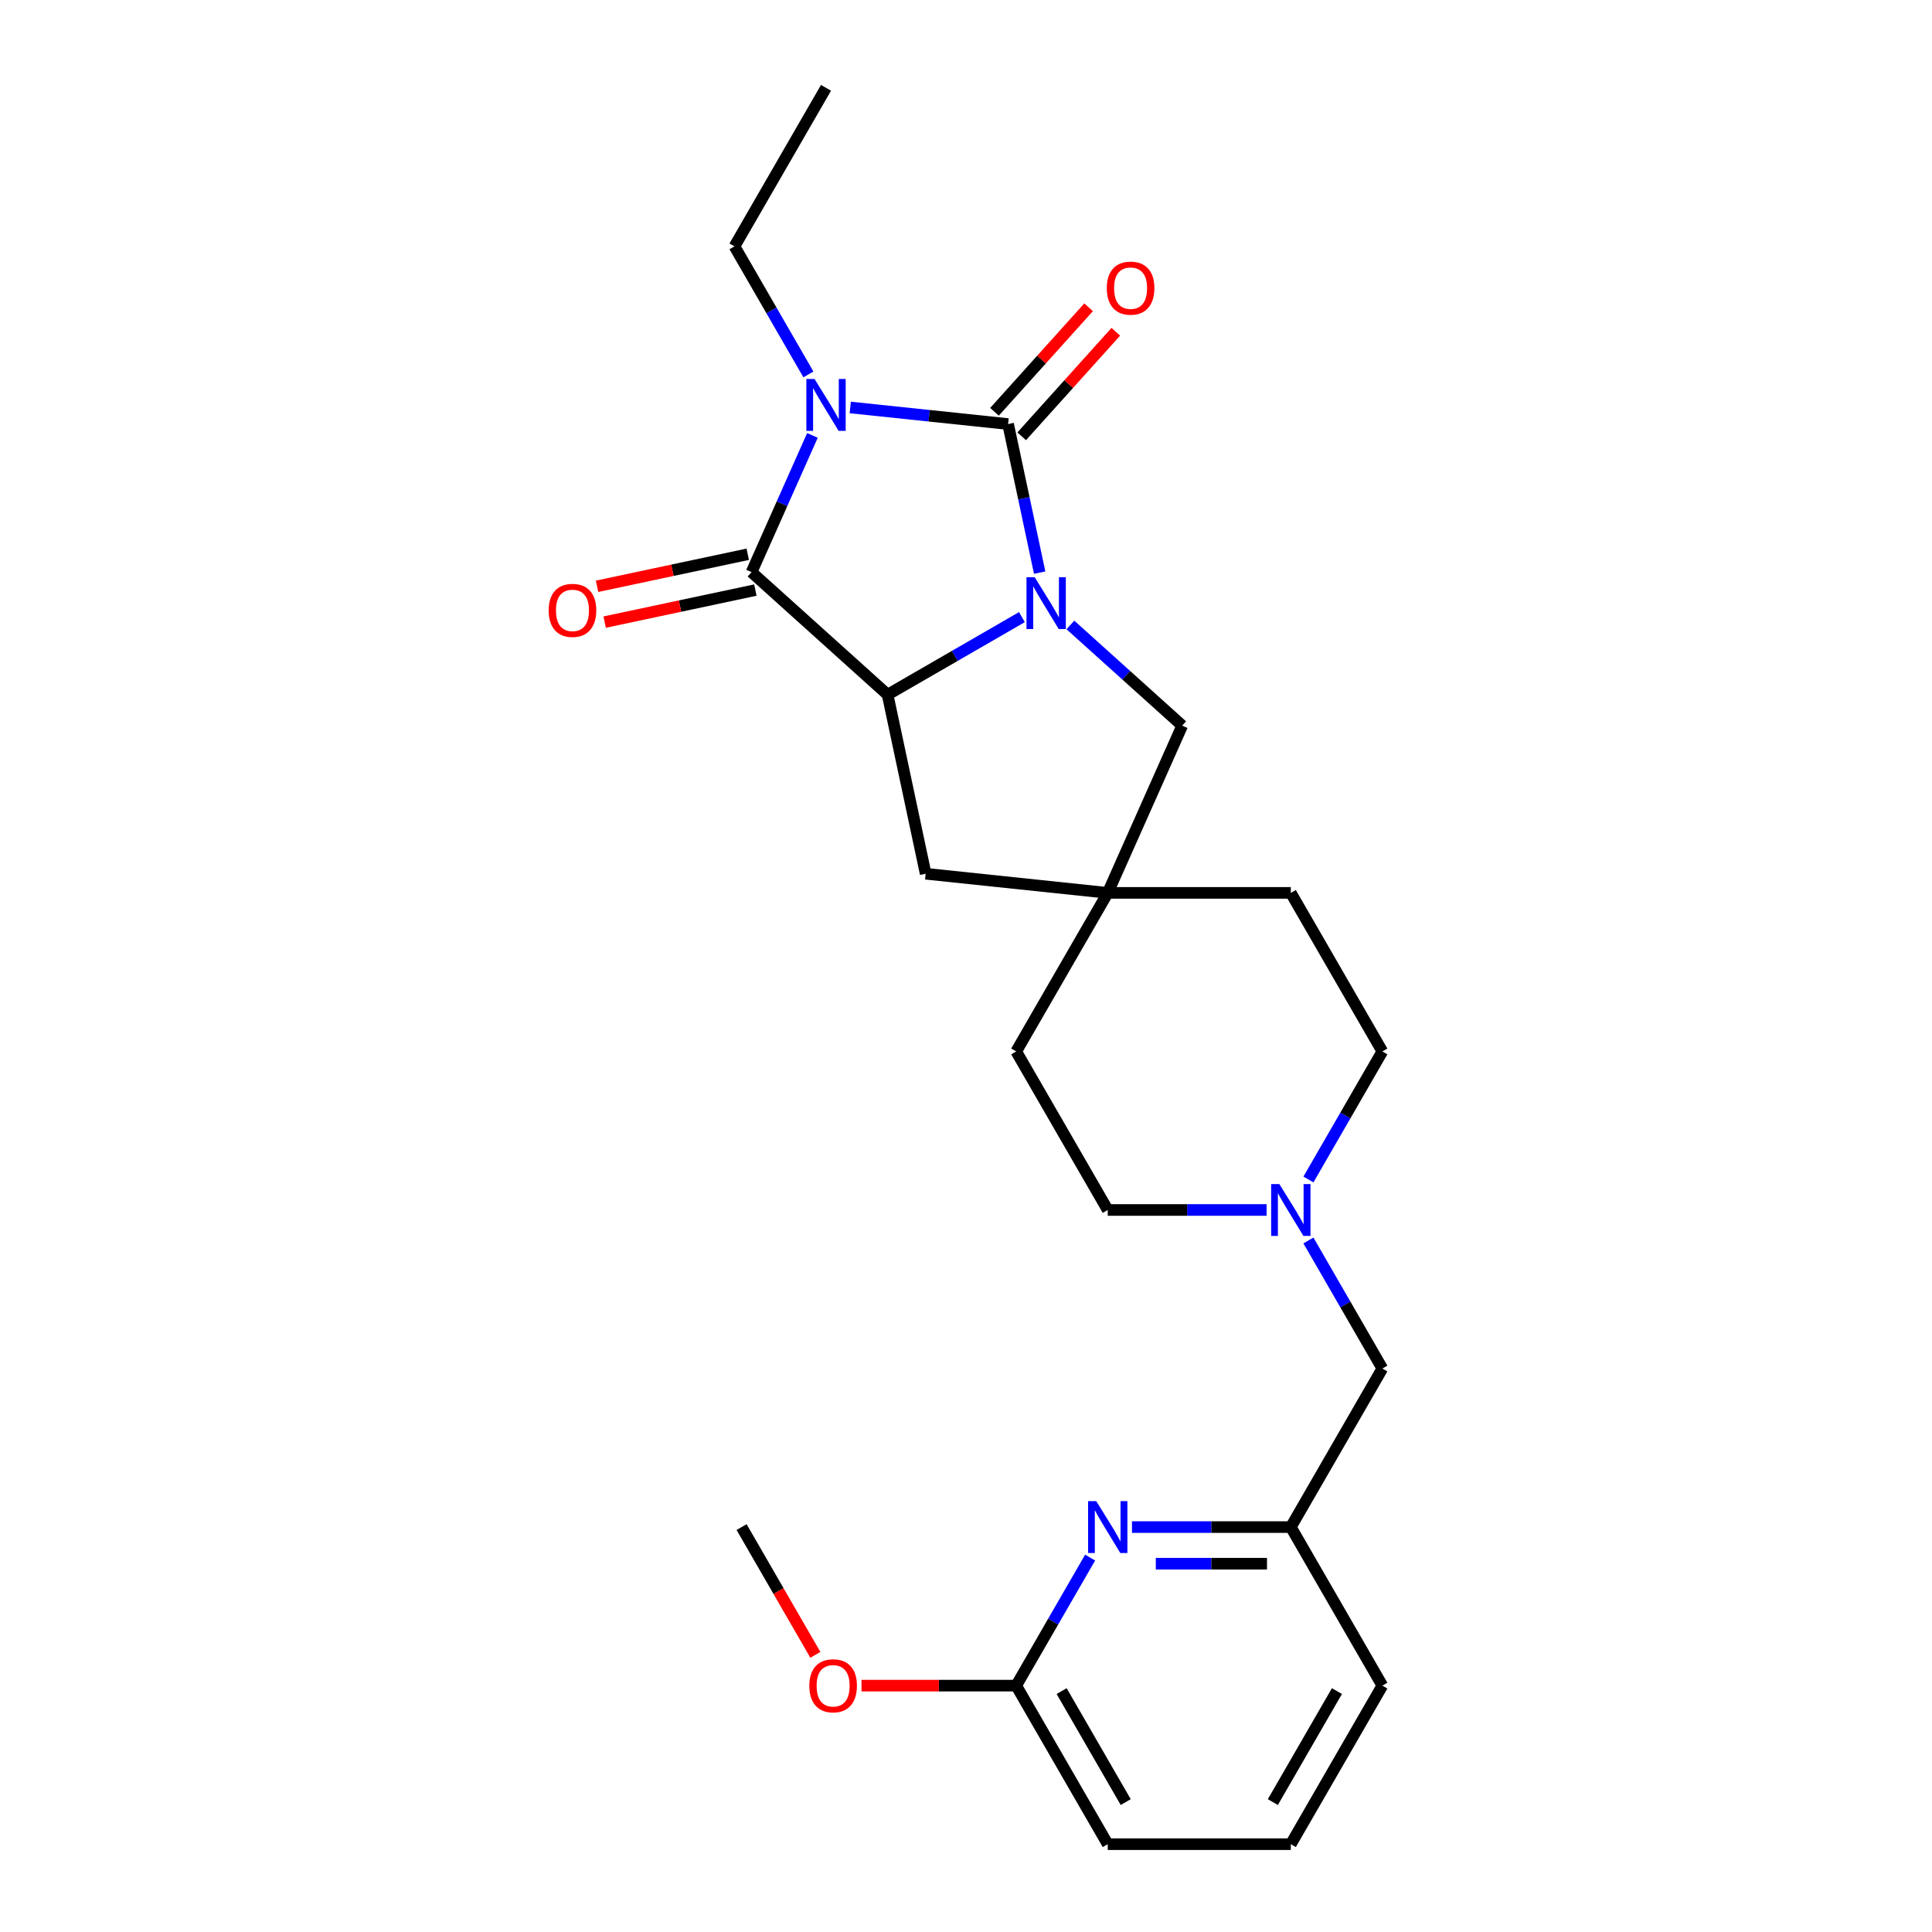 <?xml version='1.0' encoding='iso-8859-1'?>
<svg version='1.1' baseProfile='full'
              xmlns='http://www.w3.org/2000/svg'
                      xmlns:rdkit='http://www.rdkit.org/xml'
                      xmlns:xlink='http://www.w3.org/1999/xlink'
                  xml:space='preserve'
width='1000px' height='1000px' viewBox='0 0 1000 1000'>
<!-- END OF HEADER -->
<rect style='opacity:1.0;fill:#FFFFFF;stroke:none' width='1000' height='1000' x='0' y='0'> </rect>
<path class='bond-0' d='M 440.09,210.903 L 480.938,215.197' style='fill:none;fill-rule:evenodd;stroke:#0000FF;stroke-width:6px;stroke-linecap:butt;stroke-linejoin:miter;stroke-opacity:1' />
<path class='bond-0' d='M 480.938,215.197 L 521.786,219.49' style='fill:none;fill-rule:evenodd;stroke:#000000;stroke-width:6px;stroke-linecap:butt;stroke-linejoin:miter;stroke-opacity:1' />
<path class='bond-1' d='M 420.515,225.372 L 404.758,260.762' style='fill:none;fill-rule:evenodd;stroke:#0000FF;stroke-width:6px;stroke-linecap:butt;stroke-linejoin:miter;stroke-opacity:1' />
<path class='bond-1' d='M 404.758,260.762 L 389.001,296.153' style='fill:none;fill-rule:evenodd;stroke:#000000;stroke-width:6px;stroke-linecap:butt;stroke-linejoin:miter;stroke-opacity:1' />
<path class='bond-2' d='M 418.429,193.798 L 399.297,160.659' style='fill:none;fill-rule:evenodd;stroke:#0000FF;stroke-width:6px;stroke-linecap:butt;stroke-linejoin:miter;stroke-opacity:1' />
<path class='bond-2' d='M 399.297,160.659 L 380.164,127.52' style='fill:none;fill-rule:evenodd;stroke:#000000;stroke-width:6px;stroke-linecap:butt;stroke-linejoin:miter;stroke-opacity:1' />
<path class='bond-3' d='M 521.786,219.49 L 529.959,257.941' style='fill:none;fill-rule:evenodd;stroke:#000000;stroke-width:6px;stroke-linecap:butt;stroke-linejoin:miter;stroke-opacity:1' />
<path class='bond-3' d='M 529.959,257.941 L 538.132,296.393' style='fill:none;fill-rule:evenodd;stroke:#0000FF;stroke-width:6px;stroke-linecap:butt;stroke-linejoin:miter;stroke-opacity:1' />
<path class='bond-4' d='M 528.828,225.831 L 553.187,198.776' style='fill:none;fill-rule:evenodd;stroke:#000000;stroke-width:6px;stroke-linecap:butt;stroke-linejoin:miter;stroke-opacity:1' />
<path class='bond-4' d='M 553.187,198.776 L 577.547,171.722' style='fill:none;fill-rule:evenodd;stroke:#FF0000;stroke-width:6px;stroke-linecap:butt;stroke-linejoin:miter;stroke-opacity:1' />
<path class='bond-4' d='M 514.743,213.149 L 539.103,186.095' style='fill:none;fill-rule:evenodd;stroke:#000000;stroke-width:6px;stroke-linecap:butt;stroke-linejoin:miter;stroke-opacity:1' />
<path class='bond-4' d='M 539.103,186.095 L 563.463,159.041' style='fill:none;fill-rule:evenodd;stroke:#FF0000;stroke-width:6px;stroke-linecap:butt;stroke-linejoin:miter;stroke-opacity:1' />
<path class='bond-5' d='M 554.034,323.476 L 582.971,349.532' style='fill:none;fill-rule:evenodd;stroke:#0000FF;stroke-width:6px;stroke-linecap:butt;stroke-linejoin:miter;stroke-opacity:1' />
<path class='bond-5' d='M 582.971,349.532 L 611.908,375.587' style='fill:none;fill-rule:evenodd;stroke:#000000;stroke-width:6px;stroke-linecap:butt;stroke-linejoin:miter;stroke-opacity:1' />
<path class='bond-6' d='M 528.941,319.423 L 494.182,339.492' style='fill:none;fill-rule:evenodd;stroke:#0000FF;stroke-width:6px;stroke-linecap:butt;stroke-linejoin:miter;stroke-opacity:1' />
<path class='bond-6' d='M 494.182,339.492 L 459.422,359.56' style='fill:none;fill-rule:evenodd;stroke:#000000;stroke-width:6px;stroke-linecap:butt;stroke-linejoin:miter;stroke-opacity:1' />
<path class='bond-7' d='M 389.001,296.153 L 459.422,359.56' style='fill:none;fill-rule:evenodd;stroke:#000000;stroke-width:6px;stroke-linecap:butt;stroke-linejoin:miter;stroke-opacity:1' />
<path class='bond-8' d='M 387.031,286.884 L 348.03,295.174' style='fill:none;fill-rule:evenodd;stroke:#000000;stroke-width:6px;stroke-linecap:butt;stroke-linejoin:miter;stroke-opacity:1' />
<path class='bond-8' d='M 348.03,295.174 L 309.029,303.464' style='fill:none;fill-rule:evenodd;stroke:#FF0000;stroke-width:6px;stroke-linecap:butt;stroke-linejoin:miter;stroke-opacity:1' />
<path class='bond-8' d='M 390.972,305.422 L 351.971,313.712' style='fill:none;fill-rule:evenodd;stroke:#000000;stroke-width:6px;stroke-linecap:butt;stroke-linejoin:miter;stroke-opacity:1' />
<path class='bond-8' d='M 351.971,313.712 L 312.97,322.002' style='fill:none;fill-rule:evenodd;stroke:#FF0000;stroke-width:6px;stroke-linecap:butt;stroke-linejoin:miter;stroke-opacity:1' />
<path class='bond-9' d='M 459.422,359.56 L 479.124,452.25' style='fill:none;fill-rule:evenodd;stroke:#000000;stroke-width:6px;stroke-linecap:butt;stroke-linejoin:miter;stroke-opacity:1' />
<path class='bond-10' d='M 611.908,375.587 L 573.366,462.155' style='fill:none;fill-rule:evenodd;stroke:#000000;stroke-width:6px;stroke-linecap:butt;stroke-linejoin:miter;stroke-opacity:1' />
<path class='bond-11' d='M 585.912,790.415 L 627.019,790.415' style='fill:none;fill-rule:evenodd;stroke:#0000FF;stroke-width:6px;stroke-linecap:butt;stroke-linejoin:miter;stroke-opacity:1' />
<path class='bond-11' d='M 627.019,790.415 L 668.126,790.415' style='fill:none;fill-rule:evenodd;stroke:#000000;stroke-width:6px;stroke-linecap:butt;stroke-linejoin:miter;stroke-opacity:1' />
<path class='bond-11' d='M 598.244,809.367 L 627.019,809.367' style='fill:none;fill-rule:evenodd;stroke:#0000FF;stroke-width:6px;stroke-linecap:butt;stroke-linejoin:miter;stroke-opacity:1' />
<path class='bond-11' d='M 627.019,809.367 L 655.794,809.367' style='fill:none;fill-rule:evenodd;stroke:#000000;stroke-width:6px;stroke-linecap:butt;stroke-linejoin:miter;stroke-opacity:1' />
<path class='bond-12' d='M 564.251,806.202 L 545.118,839.341' style='fill:none;fill-rule:evenodd;stroke:#0000FF;stroke-width:6px;stroke-linecap:butt;stroke-linejoin:miter;stroke-opacity:1' />
<path class='bond-12' d='M 545.118,839.341 L 525.985,872.48' style='fill:none;fill-rule:evenodd;stroke:#000000;stroke-width:6px;stroke-linecap:butt;stroke-linejoin:miter;stroke-opacity:1' />
<path class='bond-13' d='M 573.366,462.155 L 479.124,452.25' style='fill:none;fill-rule:evenodd;stroke:#000000;stroke-width:6px;stroke-linecap:butt;stroke-linejoin:miter;stroke-opacity:1' />
<path class='bond-14' d='M 573.366,462.155 L 525.985,544.22' style='fill:none;fill-rule:evenodd;stroke:#000000;stroke-width:6px;stroke-linecap:butt;stroke-linejoin:miter;stroke-opacity:1' />
<path class='bond-15' d='M 573.366,462.155 L 668.126,462.155' style='fill:none;fill-rule:evenodd;stroke:#000000;stroke-width:6px;stroke-linecap:butt;stroke-linejoin:miter;stroke-opacity:1' />
<path class='bond-16' d='M 677.241,610.498 L 696.374,577.359' style='fill:none;fill-rule:evenodd;stroke:#0000FF;stroke-width:6px;stroke-linecap:butt;stroke-linejoin:miter;stroke-opacity:1' />
<path class='bond-16' d='M 696.374,577.359 L 715.507,544.22' style='fill:none;fill-rule:evenodd;stroke:#000000;stroke-width:6px;stroke-linecap:butt;stroke-linejoin:miter;stroke-opacity:1' />
<path class='bond-17' d='M 677.241,642.072 L 696.374,675.211' style='fill:none;fill-rule:evenodd;stroke:#0000FF;stroke-width:6px;stroke-linecap:butt;stroke-linejoin:miter;stroke-opacity:1' />
<path class='bond-17' d='M 696.374,675.211 L 715.507,708.35' style='fill:none;fill-rule:evenodd;stroke:#000000;stroke-width:6px;stroke-linecap:butt;stroke-linejoin:miter;stroke-opacity:1' />
<path class='bond-18' d='M 655.58,626.285 L 614.473,626.285' style='fill:none;fill-rule:evenodd;stroke:#0000FF;stroke-width:6px;stroke-linecap:butt;stroke-linejoin:miter;stroke-opacity:1' />
<path class='bond-18' d='M 614.473,626.285 L 573.366,626.285' style='fill:none;fill-rule:evenodd;stroke:#000000;stroke-width:6px;stroke-linecap:butt;stroke-linejoin:miter;stroke-opacity:1' />
<path class='bond-19' d='M 525.985,872.48 L 485.949,872.48' style='fill:none;fill-rule:evenodd;stroke:#000000;stroke-width:6px;stroke-linecap:butt;stroke-linejoin:miter;stroke-opacity:1' />
<path class='bond-19' d='M 485.949,872.48 L 445.913,872.48' style='fill:none;fill-rule:evenodd;stroke:#FF0000;stroke-width:6px;stroke-linecap:butt;stroke-linejoin:miter;stroke-opacity:1' />
<path class='bond-20' d='M 525.985,872.48 L 573.366,954.545' style='fill:none;fill-rule:evenodd;stroke:#000000;stroke-width:6px;stroke-linecap:butt;stroke-linejoin:miter;stroke-opacity:1' />
<path class='bond-20' d='M 549.505,875.314 L 582.672,932.76' style='fill:none;fill-rule:evenodd;stroke:#000000;stroke-width:6px;stroke-linecap:butt;stroke-linejoin:miter;stroke-opacity:1' />
<path class='bond-21' d='M 668.126,790.415 L 715.507,708.35' style='fill:none;fill-rule:evenodd;stroke:#000000;stroke-width:6px;stroke-linecap:butt;stroke-linejoin:miter;stroke-opacity:1' />
<path class='bond-22' d='M 668.126,790.415 L 715.507,872.48' style='fill:none;fill-rule:evenodd;stroke:#000000;stroke-width:6px;stroke-linecap:butt;stroke-linejoin:miter;stroke-opacity:1' />
<path class='bond-23' d='M 380.164,127.52 L 427.544,45.455' style='fill:none;fill-rule:evenodd;stroke:#000000;stroke-width:6px;stroke-linecap:butt;stroke-linejoin:miter;stroke-opacity:1' />
<path class='bond-24' d='M 715.507,544.22 L 668.126,462.155' style='fill:none;fill-rule:evenodd;stroke:#000000;stroke-width:6px;stroke-linecap:butt;stroke-linejoin:miter;stroke-opacity:1' />
<path class='bond-25' d='M 573.366,626.285 L 525.985,544.22' style='fill:none;fill-rule:evenodd;stroke:#000000;stroke-width:6px;stroke-linecap:butt;stroke-linejoin:miter;stroke-opacity:1' />
<path class='bond-26' d='M 422.023,856.542 L 402.934,823.478' style='fill:none;fill-rule:evenodd;stroke:#FF0000;stroke-width:6px;stroke-linecap:butt;stroke-linejoin:miter;stroke-opacity:1' />
<path class='bond-26' d='M 402.934,823.478 L 383.844,790.415' style='fill:none;fill-rule:evenodd;stroke:#000000;stroke-width:6px;stroke-linecap:butt;stroke-linejoin:miter;stroke-opacity:1' />
<path class='bond-27' d='M 668.126,954.545 L 715.507,872.48' style='fill:none;fill-rule:evenodd;stroke:#000000;stroke-width:6px;stroke-linecap:butt;stroke-linejoin:miter;stroke-opacity:1' />
<path class='bond-27' d='M 658.82,932.76 L 691.986,875.314' style='fill:none;fill-rule:evenodd;stroke:#000000;stroke-width:6px;stroke-linecap:butt;stroke-linejoin:miter;stroke-opacity:1' />
<path class='bond-28' d='M 668.126,954.545 L 573.366,954.545' style='fill:none;fill-rule:evenodd;stroke:#000000;stroke-width:6px;stroke-linecap:butt;stroke-linejoin:miter;stroke-opacity:1' />
<path  class='atom-0' d='M 421.612 196.167
L 430.406 210.381
Q 431.278 211.783, 432.68 214.323
Q 434.083 216.862, 434.158 217.014
L 434.158 196.167
L 437.721 196.167
L 437.721 223.003
L 434.045 223.003
L 424.607 207.462
Q 423.507 205.643, 422.332 203.558
Q 421.195 201.473, 420.854 200.829
L 420.854 223.003
L 417.367 223.003
L 417.367 196.167
L 421.612 196.167
' fill='#0000FF'/>
<path  class='atom-2' d='M 535.555 298.762
L 544.349 312.976
Q 545.221 314.378, 546.623 316.918
Q 548.026 319.457, 548.102 319.609
L 548.102 298.762
L 551.665 298.762
L 551.665 325.598
L 547.988 325.598
L 538.55 310.057
Q 537.451 308.238, 536.276 306.153
Q 535.138 304.068, 534.797 303.424
L 534.797 325.598
L 531.31 325.598
L 531.31 298.762
L 535.555 298.762
' fill='#0000FF'/>
<path  class='atom-6' d='M 567.434 776.997
L 576.227 791.211
Q 577.099 792.614, 578.502 795.153
Q 579.904 797.693, 579.98 797.845
L 579.98 776.997
L 583.543 776.997
L 583.543 803.833
L 579.866 803.833
L 570.428 788.293
Q 569.329 786.473, 568.154 784.389
Q 567.017 782.304, 566.676 781.659
L 566.676 803.833
L 563.188 803.833
L 563.188 776.997
L 567.434 776.997
' fill='#0000FF'/>
<path  class='atom-8' d='M 662.194 612.867
L 670.988 627.081
Q 671.86 628.484, 673.262 631.023
Q 674.665 633.563, 674.741 633.714
L 674.741 612.867
L 678.304 612.867
L 678.304 639.703
L 674.627 639.703
L 665.189 624.163
Q 664.089 622.343, 662.914 620.258
Q 661.777 618.174, 661.436 617.529
L 661.436 639.703
L 657.949 639.703
L 657.949 612.867
L 662.194 612.867
' fill='#0000FF'/>
<path  class='atom-10' d='M 572.874 149.145
Q 572.874 142.701, 576.058 139.1
Q 579.242 135.499, 585.193 135.499
Q 591.144 135.499, 594.328 139.1
Q 597.512 142.701, 597.512 149.145
Q 597.512 155.664, 594.29 159.379
Q 591.068 163.056, 585.193 163.056
Q 579.28 163.056, 576.058 159.379
Q 572.874 155.702, 572.874 149.145
M 585.193 160.023
Q 589.286 160.023, 591.485 157.294
Q 593.721 154.527, 593.721 149.145
Q 593.721 143.876, 591.485 141.223
Q 589.286 138.532, 585.193 138.532
Q 581.099 138.532, 578.863 141.185
Q 576.664 143.838, 576.664 149.145
Q 576.664 154.565, 578.863 157.294
Q 581.099 160.023, 585.193 160.023
' fill='#FF0000'/>
<path  class='atom-11' d='M 283.993 315.93
Q 283.993 309.487, 287.177 305.886
Q 290.361 302.285, 296.312 302.285
Q 302.263 302.285, 305.447 305.886
Q 308.631 309.487, 308.631 315.93
Q 308.631 322.45, 305.409 326.165
Q 302.187 329.841, 296.312 329.841
Q 290.399 329.841, 287.177 326.165
Q 283.993 322.488, 283.993 315.93
M 296.312 326.809
Q 300.405 326.809, 302.604 324.08
Q 304.84 321.313, 304.84 315.93
Q 304.84 310.662, 302.604 308.008
Q 300.405 305.317, 296.312 305.317
Q 292.218 305.317, 289.982 307.971
Q 287.783 310.624, 287.783 315.93
Q 287.783 321.351, 289.982 324.08
Q 292.218 326.809, 296.312 326.809
' fill='#FF0000'/>
<path  class='atom-20' d='M 418.906 872.556
Q 418.906 866.112, 422.09 862.512
Q 425.274 858.911, 431.225 858.911
Q 437.176 858.911, 440.36 862.512
Q 443.544 866.112, 443.544 872.556
Q 443.544 879.076, 440.322 882.79
Q 437.1 886.467, 431.225 886.467
Q 425.312 886.467, 422.09 882.79
Q 418.906 879.114, 418.906 872.556
M 431.225 883.435
Q 435.318 883.435, 437.517 880.706
Q 439.753 877.939, 439.753 872.556
Q 439.753 867.288, 437.517 864.634
Q 435.318 861.943, 431.225 861.943
Q 427.131 861.943, 424.895 864.596
Q 422.696 867.25, 422.696 872.556
Q 422.696 877.976, 424.895 880.706
Q 427.131 883.435, 431.225 883.435
' fill='#FF0000'/>
</svg>
